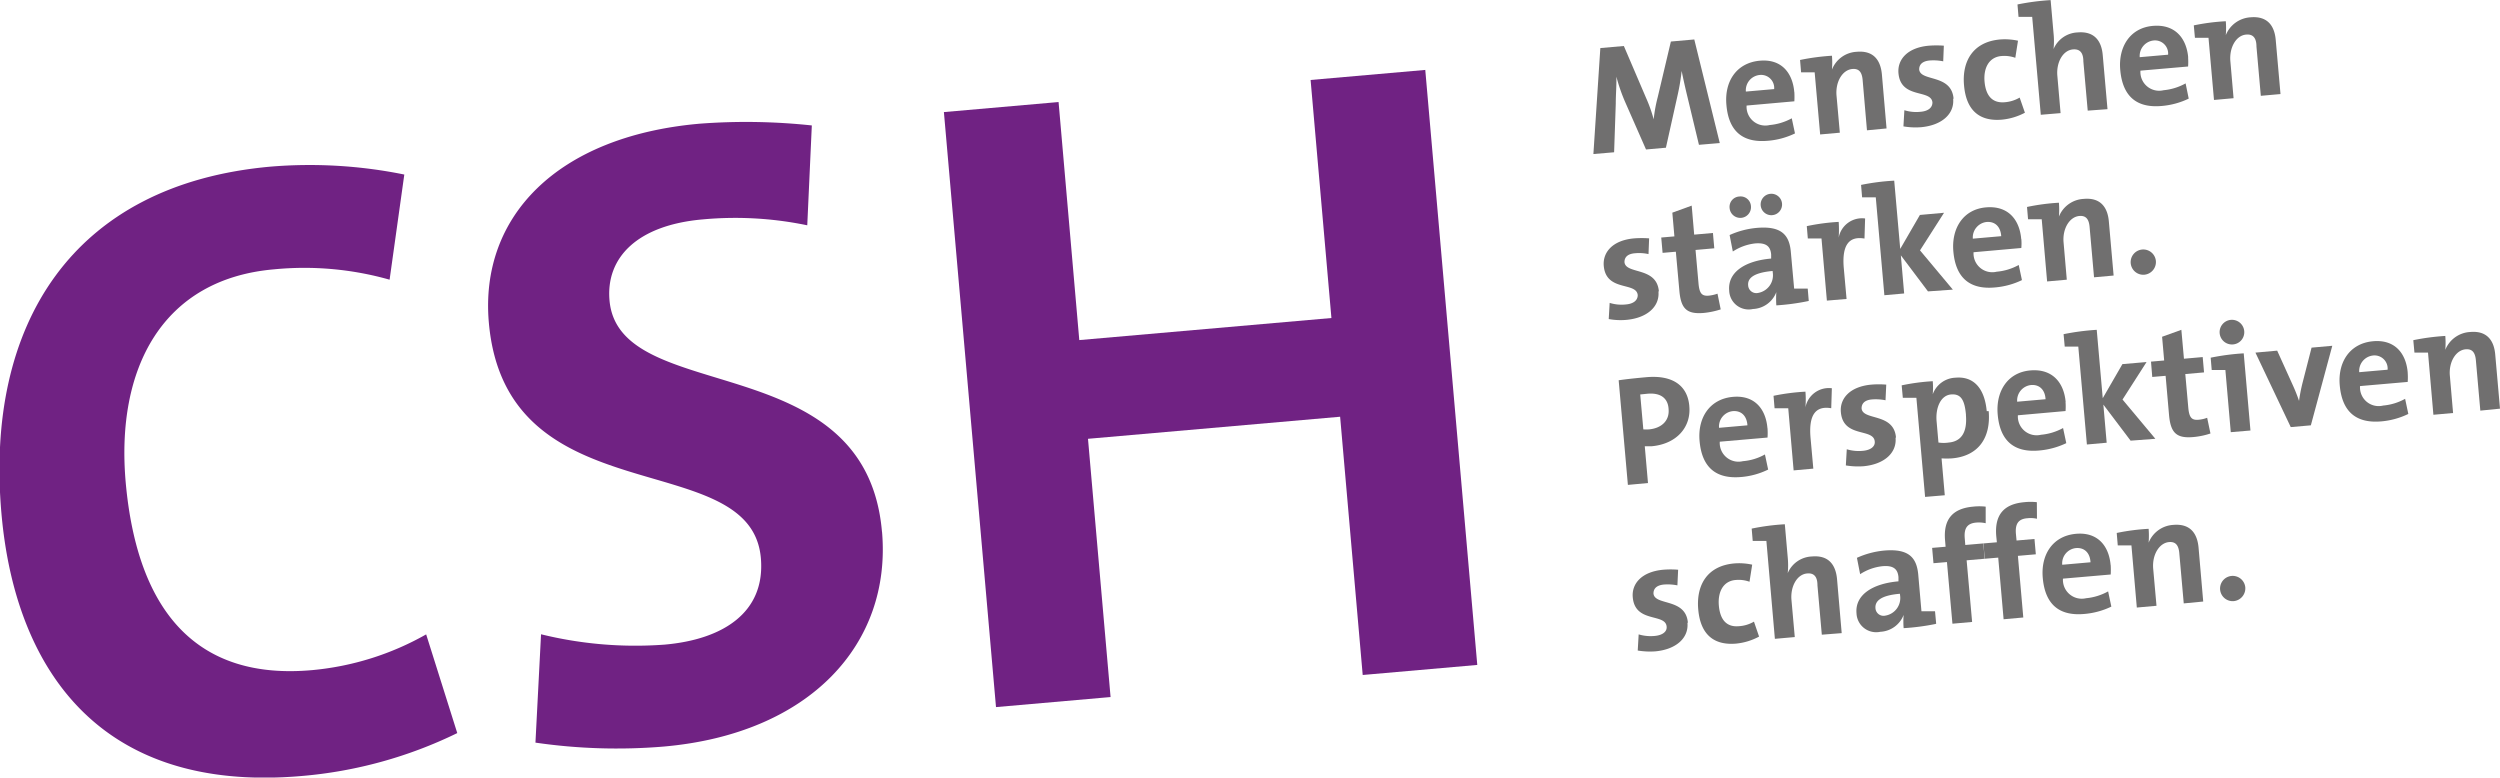 <?xml version="1.0" encoding="UTF-8"?>
<svg xmlns="http://www.w3.org/2000/svg" id="Ebene_1" data-name="Ebene 1" viewBox="0 0 241.34 75.06">
  <defs>
    <style>.cls-1{fill:#702283;}.cls-2{fill:#706f6f;}</style>
  </defs>
  <title>CSH_Logo</title>
  <path class="cls-1" d="M221.45,454.07l-3-9.52a27.33,27.33,0,0,1-11,3.45c-11.06,1-16.86-5.55-18-18.06-1-11.15,3.59-19.7,14.32-20.63a30.18,30.18,0,0,1,11.15,1l1.42-10.15a45.75,45.75,0,0,0-12.84-.77c-19.23,1.69-27.65,15.28-26.05,33.49,1.25,14.3,8.88,27.1,29,25.34a42.33,42.33,0,0,0,15-4.14" transform="translate(-177.31 -383.31)"></path>
  <path class="cls-1" d="M262.45,434.62c-1.57-18-25.4-12-26.3-22.31-.36-4.09,2.62-7.26,9-7.82a34.12,34.12,0,0,1,10.09.57l.44-9.64a59.58,59.58,0,0,0-10.82-.17c-13.79,1.21-21.25,9-20.36,19.19,1.65,18.89,25.3,11.76,26.26,22.74.46,5.28-3.69,7.87-9.3,8.36a38.11,38.11,0,0,1-11.92-1L229,455a54.46,54.46,0,0,0,12.38.38c14.13-1.24,22-9.91,21.08-20.71" transform="translate(-177.31 -383.31)"></path>
  <polygon class="cls-1" points="142.61 64.19 137.59 6.75 126.52 7.72 128.53 30.7 104.19 32.83 102.19 9.85 91.12 10.82 96.15 68.26 107.21 67.29 105.03 42.36 129.37 40.23 131.55 65.16 142.61 64.19"></polygon>
  <path class="cls-2" d="M343.33,397.12l-2.46-10-2.26.2-1.27,5.37a14.13,14.13,0,0,0-.39,2.14h0a14,14,0,0,0-.74-2.08l-2.14-5-2.27.2-.67,10.23,2-.17.16-4.7c0-.89.08-1.7.06-2.6h0a16.61,16.61,0,0,0,.86,2.48l2,4.55,1.92-.17,1.16-5.21a20.36,20.36,0,0,0,.36-2.2h0c.14.69.3,1.43.53,2.38l1.14,4.75Z" transform="translate(-177.31 -383.31)"></path>
  <path class="cls-2" d="M348.58,391.91l-2.73.24a1.48,1.48,0,0,1,1.32-1.6,1.26,1.26,0,0,1,1.41,1.36m1.94.27c-.16-1.84-1.25-3.24-3.42-3s-3.33,2-3.13,4.25c.22,2.62,1.64,3.68,4,3.47a7.32,7.32,0,0,0,2.62-.71l-.31-1.46a5.4,5.4,0,0,1-2.13.65,1.81,1.81,0,0,1-2.23-1.88l4.61-.41a8,8,0,0,0,0-.87" transform="translate(-177.31 -383.31)"></path>
  <path class="cls-2" d="M359.43,395.71l-.45-5.22c-.12-1.3-.75-2.33-2.43-2.18a2.7,2.7,0,0,0-2.39,1.72l0,0a8.53,8.53,0,0,0,0-1.34,21.57,21.57,0,0,0-3.08.41l.1,1.19c.44,0,1,0,1.31,0l.53,6,1.9-.17-.32-3.59c-.11-1.3.55-2.47,1.53-2.56.7-.06.95.38,1,1.16l.41,4.76Z" transform="translate(-177.31 -383.31)"></path>
  <path class="cls-2" d="M365.9,392.83c-.21-2.41-3.21-1.61-3.32-2.82,0-.46.29-.79,1-.86a4.82,4.82,0,0,1,1.32.08l.06-1.51a9.79,9.79,0,0,0-1.43,0c-2.1.18-3.06,1.35-2.95,2.65.22,2.53,3.16,1.52,3.28,2.83,0,.5-.41.84-1.14.9a3.85,3.85,0,0,1-1.57-.15l-.09,1.56a6.81,6.81,0,0,0,1.7.08c2-.18,3.23-1.28,3.1-2.74" transform="translate(-177.31 -383.31)"></path>
  <path class="cls-2" d="M372.79,394.2l-.51-1.47a3.34,3.34,0,0,1-1.44.45c-1.27.11-1.84-.72-1.95-2s.41-2.35,1.62-2.46a3.16,3.16,0,0,1,1.35.17l.26-1.65a6,6,0,0,0-1.73-.12c-2.63.23-3.69,2.12-3.48,4.43.22,2.53,1.6,3.49,3.66,3.31a5.91,5.91,0,0,0,2.22-.67" transform="translate(-177.31 -383.31)"></path>
  <path class="cls-2" d="M380.76,393.85l-.46-5.22c-.11-1.3-.75-2.33-2.42-2.19a2.64,2.64,0,0,0-2.33,1.61h0a7.11,7.11,0,0,0,0-1.53l-.28-3.2a23.19,23.19,0,0,0-3.2.42l.1,1.2c.44,0,1,0,1.32,0l.83,9.45,1.91-.16-.31-3.59c-.12-1.3.53-2.48,1.51-2.56.71-.06,1,.38,1,1.16l.42,4.75Z" transform="translate(-177.31 -383.31)"></path>
  <path class="cls-2" d="M386.61,388.59l-2.74.24a1.5,1.5,0,0,1,1.32-1.61,1.27,1.27,0,0,1,1.42,1.37m1.94.27c-.16-1.84-1.25-3.24-3.42-3.05s-3.34,2-3.14,4.25c.23,2.62,1.65,3.69,4,3.48a7.42,7.42,0,0,0,2.61-.71l-.3-1.47a5.41,5.41,0,0,1-2.13.66,1.81,1.81,0,0,1-2.23-1.89l4.6-.4a6.17,6.17,0,0,0,0-.87" transform="translate(-177.31 -383.31)"></path>
  <path class="cls-2" d="M397.46,392.39l-.46-5.22c-.11-1.3-.74-2.33-2.42-2.19a2.75,2.75,0,0,0-2.4,1.72h0a8.52,8.52,0,0,0,0-1.34,20.37,20.37,0,0,0-3.09.4l.11,1.2c.43,0,.95,0,1.31,0l.53,6,1.89-.17-.31-3.58c-.11-1.31.55-2.48,1.52-2.56.71-.07,1,.38,1,1.16l.42,4.75Z" transform="translate(-177.31 -383.31)"></path>
  <path class="cls-2" d="M337.45,411.43c-.21-2.41-3.21-1.6-3.32-2.82,0-.46.29-.79,1-.85a4.14,4.14,0,0,1,1.32.08l.06-1.52a9.79,9.79,0,0,0-1.43,0c-2.1.18-3.06,1.35-2.95,2.65.22,2.53,3.16,1.52,3.28,2.83,0,.5-.41.84-1.14.9a3.85,3.85,0,0,1-1.57-.15l-.09,1.56a6.37,6.37,0,0,0,1.7.08c2-.18,3.23-1.28,3.1-2.74" transform="translate(-177.31 -383.31)"></path>
  <path class="cls-2" d="M343.42,413.18l-.31-1.52a3.6,3.6,0,0,1-.83.19c-.66.06-.91-.19-1-1.15l-.29-3.26,1.81-.16-.13-1.48-1.81.16-.24-2.8-1.87.68.2,2.29-1.27.11.13,1.48,1.28-.11.34,3.77c.15,1.73.71,2.28,2.35,2.14a7.73,7.73,0,0,0,1.63-.34" transform="translate(-177.31 -383.31)"></path>
  <path class="cls-2" d="M348.45,409.65a1.73,1.73,0,0,1-1.43,1.94.79.79,0,0,1-.95-.72c-.06-.6.34-1.22,2.36-1.4Zm3.47,2.71-.1-1.19c-.44,0-.95,0-1.31,0l-.32-3.54c-.14-1.63-.9-2.53-3.29-2.32a8.12,8.12,0,0,0-2.62.69l.31,1.59a4.92,4.92,0,0,1,2.14-.78c1.08-.09,1.49.28,1.56,1.06l0,.4c-2.53.22-4.21,1.32-4.05,3.1a1.88,1.88,0,0,0,2.29,1.77,2.53,2.53,0,0,0,2.26-1.63v0a9.36,9.36,0,0,0,0,1.28,21.74,21.74,0,0,0,3.05-.41m-5.5-9.16a1,1,0,0,0-1.12-.94,1,1,0,0,0-.94,1.12,1,1,0,1,0,2.06-.18m3-.26a1,1,0,1,0-2.06.18,1,1,0,1,0,2.06-.18" transform="translate(-177.31 -383.31)"></path>
  <path class="cls-2" d="M357.36,404.4a2.29,2.29,0,0,0-2.55,1.85h0a11,11,0,0,0,0-1.52,20.4,20.4,0,0,0-3.08.41l.1,1.19c.44,0,.95,0,1.32,0l.52,6,1.9-.16-.27-3c-.18-2.11.44-3.1,2-2.83Z" transform="translate(-177.31 -383.31)"></path>
  <path class="cls-2" d="M365.83,411.27l-3.17-3.79,2.32-3.63-2.33.21-1.9,3.28-.58-6.59a21.8,21.8,0,0,0-3.2.41l.1,1.2c.44,0,.95,0,1.32,0l.83,9.45,1.91-.17-.32-3.68,2.62,3.48Z" transform="translate(-177.31 -383.31)"></path>
  <path class="cls-2" d="M370.5,406.11l-2.74.24a1.5,1.5,0,0,1,1.32-1.61c.81-.07,1.36.44,1.42,1.37m1.93.27c-.16-1.84-1.24-3.24-3.41-3.05s-3.34,2-3.14,4.26c.23,2.61,1.65,3.68,4,3.47a7.41,7.41,0,0,0,2.62-.71l-.31-1.46a5.35,5.35,0,0,1-2.13.65,1.81,1.81,0,0,1-2.23-1.88l4.61-.41a4.89,4.89,0,0,0,0-.87" transform="translate(-177.31 -383.31)"></path>
  <path class="cls-2" d="M381.35,409.91l-.46-5.22c-.11-1.3-.75-2.33-2.42-2.18a2.72,2.72,0,0,0-2.4,1.71h0a8.51,8.51,0,0,0,0-1.34,20.4,20.4,0,0,0-3.08.41l.1,1.19c.44,0,.95,0,1.32,0l.52,6,1.9-.17-.31-3.59c-.12-1.3.55-2.47,1.52-2.56.7-.06.95.38,1,1.16l.42,4.76Z" transform="translate(-177.31 -383.31)"></path>
  <path class="cls-2" d="M385.43,408.5a1.22,1.22,0,1,0-1.11,1.33,1.23,1.23,0,0,0,1.11-1.33" transform="translate(-177.31 -383.31)"></path>
  <path class="cls-2" d="M338.39,422.82c.09,1.09-.67,1.82-1.87,1.94a3.57,3.57,0,0,1-.57,0l-.3-3.37.69-.07c1.32-.12,2,.47,2.05,1.49m2-.3c-.17-2-1.63-3-4.11-2.79-1,.09-1.89.18-2.71.3l.89,10.1,1.94-.18-.31-3.55c.24,0,.48,0,.66,0,2.46-.22,3.82-1.89,3.64-3.85" transform="translate(-177.31 -383.31)"></path>
  <path class="cls-2" d="M346,424.37l-2.74.24a1.49,1.49,0,0,1,1.32-1.61c.81-.07,1.36.44,1.42,1.37m1.93.26c-.16-1.84-1.25-3.23-3.41-3s-3.34,2-3.14,4.25c.23,2.62,1.65,3.68,4,3.48a7.27,7.27,0,0,0,2.62-.72l-.31-1.46a5.19,5.19,0,0,1-2.13.65,1.81,1.81,0,0,1-2.23-1.88l4.61-.4a6.24,6.24,0,0,0,0-.88" transform="translate(-177.31 -383.31)"></path>
  <path class="cls-2" d="M354.15,420.79a2.3,2.3,0,0,0-2.55,1.85h0a9.59,9.59,0,0,0,0-1.52,20.41,20.41,0,0,0-3.08.4l.1,1.2c.44,0,1,0,1.32,0l.52,6,1.9-.17-.27-3c-.18-2.11.44-3.1,2-2.83Z" transform="translate(-177.31 -383.31)"></path>
  <path class="cls-2" d="M360.34,425.54c-.21-2.41-3.22-1.6-3.32-2.81,0-.46.29-.8,1-.86a4.72,4.72,0,0,1,1.31.08l.07-1.51a8.7,8.7,0,0,0-1.44,0c-2.09.19-3.06,1.36-2.94,2.66.22,2.52,3.16,1.51,3.27,2.83.05.49-.4.83-1.14.9a4,4,0,0,1-1.56-.15l-.09,1.56a7.24,7.24,0,0,0,1.69.08c2-.18,3.24-1.28,3.11-2.75" transform="translate(-177.31 -383.31)"></path>
  <path class="cls-2" d="M367.09,423.34c.16,1.84-.55,2.59-1.65,2.69a3.29,3.29,0,0,1-1,0l-.18-2.06c-.11-1.27.38-2.49,1.39-2.58s1.33.61,1.45,2m2-.39c-.2-2.2-1.26-3.38-3-3.23a2.43,2.43,0,0,0-2.21,1.6h0a7.52,7.52,0,0,0,0-1.26,20.18,20.18,0,0,0-3,.4l.11,1.2c.43,0,.95,0,1.31,0l.84,9.57,1.9-.16-.31-3.56a8,8,0,0,0,1,0c2.57-.22,3.77-2,3.55-4.56" transform="translate(-177.31 -383.31)"></path>
  <path class="cls-2" d="M374.78,421.85l-2.74.24a1.5,1.5,0,0,1,1.33-1.61c.8-.07,1.36.44,1.41,1.37m1.94.27c-.16-1.84-1.25-3.24-3.42-3.05s-3.34,2-3.14,4.26c.23,2.61,1.65,3.68,4,3.47a7.53,7.53,0,0,0,2.62-.71l-.31-1.46a5.4,5.4,0,0,1-2.13.65,1.81,1.81,0,0,1-2.23-1.88l4.6-.41a6.17,6.17,0,0,0,0-.87" transform="translate(-177.31 -383.31)"></path>
  <path class="cls-2" d="M385.38,425.67l-3.17-3.79,2.32-3.62-2.33.2-1.9,3.29-.58-6.6a23.19,23.19,0,0,0-3.2.42l.11,1.2c.43,0,.95,0,1.31,0l.83,9.45,1.91-.17-.32-3.68,2.63,3.48Z" transform="translate(-177.31 -383.31)"></path>
  <path class="cls-2" d="M390.7,425.16l-.32-1.52a3,3,0,0,1-.82.19c-.66.06-.91-.19-1-1.15l-.29-3.26,1.81-.16-.13-1.48-1.81.16-.25-2.79-1.86.67.2,2.29-1.27.11.12,1.48,1.29-.11.33,3.77c.15,1.73.71,2.29,2.36,2.14a7.26,7.26,0,0,0,1.63-.34" transform="translate(-177.31 -383.31)"></path>
  <path class="cls-2" d="M394.56,424.87l-.65-7.45a22.64,22.64,0,0,0-3.19.42l.1,1.19c.44,0,.95,0,1.32,0l.52,6Zm-.6-9.58a1.19,1.19,0,1,0-1.09,1.27,1.18,1.18,0,0,0,1.09-1.27" transform="translate(-177.31 -383.31)"></path>
  <path class="cls-2" d="M402.46,416.69l-2,.18-.9,3.51a16.09,16.09,0,0,0-.31,1.63h0a16.16,16.16,0,0,0-.64-1.6l-1.47-3.25-2.1.19,3.41,7.19,1.94-.17Z" transform="translate(-177.31 -383.31)"></path>
  <path class="cls-2" d="M407.8,419l-2.74.24a1.5,1.5,0,0,1,1.32-1.61A1.27,1.27,0,0,1,407.8,419m1.94.26c-.16-1.84-1.25-3.23-3.42-3s-3.34,2-3.14,4.25c.23,2.62,1.65,3.68,4,3.48a7.42,7.42,0,0,0,2.62-.72l-.31-1.46a5.3,5.3,0,0,1-2.12.65,1.8,1.8,0,0,1-2.23-1.88l4.6-.4a6.34,6.34,0,0,0,0-.88" transform="translate(-177.31 -383.31)"></path>
  <path class="cls-2" d="M418.65,422.76l-.46-5.22c-.11-1.3-.75-2.33-2.42-2.18a2.74,2.74,0,0,0-2.4,1.72v0a8.53,8.53,0,0,0,0-1.34,21.72,21.72,0,0,0-3.09.41l.11,1.2c.43,0,.95,0,1.31,0l.52,6,1.9-.17-.31-3.59c-.12-1.3.55-2.47,1.52-2.56.7-.06.95.39,1,1.16l.42,4.76Z" transform="translate(-177.31 -383.31)"></path>
  <path class="cls-2" d="M340.25,443.41c-.21-2.4-3.22-1.6-3.32-2.81,0-.46.29-.79,1-.86a4.72,4.72,0,0,1,1.31.08l.07-1.51a8.7,8.7,0,0,0-1.44,0c-2.09.19-3.06,1.36-2.94,2.66.22,2.52,3.16,1.51,3.27,2.83.05.49-.4.83-1.14.9a4,4,0,0,1-1.56-.15l-.09,1.56a7.24,7.24,0,0,0,1.69.08c2-.18,3.24-1.28,3.11-2.75" transform="translate(-177.31 -383.31)"></path>
  <path class="cls-2" d="M347.13,444.78l-.5-1.46a3.25,3.25,0,0,1-1.44.44c-1.27.12-1.84-.71-1.95-2s.41-2.36,1.62-2.46a3.1,3.1,0,0,1,1.34.17l.26-1.65a5.92,5.92,0,0,0-1.72-.12c-2.64.23-3.69,2.11-3.49,4.43.22,2.53,1.6,3.49,3.67,3.31a5.86,5.86,0,0,0,2.21-.68" transform="translate(-177.31 -383.31)"></path>
  <path class="cls-2" d="M355.1,444.43l-.45-5.22c-.12-1.3-.75-2.33-2.43-2.18a2.64,2.64,0,0,0-2.33,1.61v0a7.72,7.72,0,0,0,0-1.52l-.28-3.2a21.58,21.58,0,0,0-3.2.42l.1,1.19c.44,0,.95,0,1.32,0l.82,9.45,1.92-.17-.32-3.59c-.11-1.3.54-2.47,1.51-2.55.72-.07,1,.38,1,1.15l.42,4.76Z" transform="translate(-177.31 -383.31)"></path>
  <path class="cls-2" d="M360.74,440.81a1.72,1.72,0,0,1-1.43,1.93.78.78,0,0,1-.95-.71c-.05-.6.34-1.23,2.36-1.4Zm3.48,2.71-.11-1.2c-.44,0-.95,0-1.31,0l-.31-3.54c-.15-1.63-.9-2.53-3.3-2.32a8.26,8.26,0,0,0-2.62.7l.31,1.58a4.9,4.9,0,0,1,2.14-.77c1.08-.1,1.49.28,1.56,1.05l0,.41c-2.52.22-4.21,1.32-4.05,3.09a1.9,1.9,0,0,0,2.3,1.78,2.54,2.54,0,0,0,2.25-1.63h0a7.9,7.9,0,0,0,0,1.28,22.07,22.07,0,0,0,3.06-.4" transform="translate(-177.31 -383.31)"></path>
  <path class="cls-2" d="M369,432.22a5.53,5.53,0,0,0-1.22,0c-2,.18-2.88,1.25-2.7,3.27l.05.6-1.3.11.13,1.48,1.3-.11.53,5.95,1.9-.17-.53-5.95,1.74-.15-.13-1.48-1.74.15-.05-.63c-.09-1,.25-1.45,1.08-1.53a3,3,0,0,1,.94.06Z" transform="translate(-177.31 -383.31)"></path>
  <path class="cls-2" d="M373.94,431.79a5.51,5.51,0,0,0-1.22,0c-2,.18-2.87,1.25-2.7,3.27l.06.6-1.3.11.13,1.48,1.3-.11.52,5.95,1.9-.17-.52-5.95,1.73-.15-.13-1.48-1.73.15-.06-.63c-.09-1,.25-1.45,1.09-1.52a2.75,2.75,0,0,1,.94.05Z" transform="translate(-177.31 -383.31)"></path>
  <path class="cls-2" d="M379.12,437.59l-2.73.24a1.48,1.48,0,0,1,1.32-1.61c.8-.07,1.36.44,1.41,1.37m1.94.26c-.16-1.83-1.25-3.23-3.42-3s-3.33,2-3.13,4.25c.23,2.62,1.65,3.69,4,3.48a7.47,7.47,0,0,0,2.62-.71l-.31-1.47a5.41,5.41,0,0,1-2.13.66,1.82,1.82,0,0,1-2.23-1.89l4.61-.4a8.22,8.22,0,0,0,0-.88" transform="translate(-177.31 -383.31)"></path>
  <path class="cls-2" d="M390,441.38l-.45-5.21c-.12-1.31-.75-2.33-2.43-2.19a2.73,2.73,0,0,0-2.39,1.72h0a8.51,8.51,0,0,0,0-1.34,20.41,20.41,0,0,0-3.08.4l.1,1.2c.44,0,.95,0,1.32,0l.52,6,1.9-.17-.32-3.59c-.11-1.3.56-2.47,1.53-2.56.7-.06.95.39,1,1.17l.42,4.75Z" transform="translate(-177.31 -383.31)"></path>
  <path class="cls-2" d="M394.06,440a1.22,1.22,0,1,0-1.11,1.34,1.24,1.24,0,0,0,1.11-1.34" transform="translate(-177.31 -383.31)"></path>
</svg>
